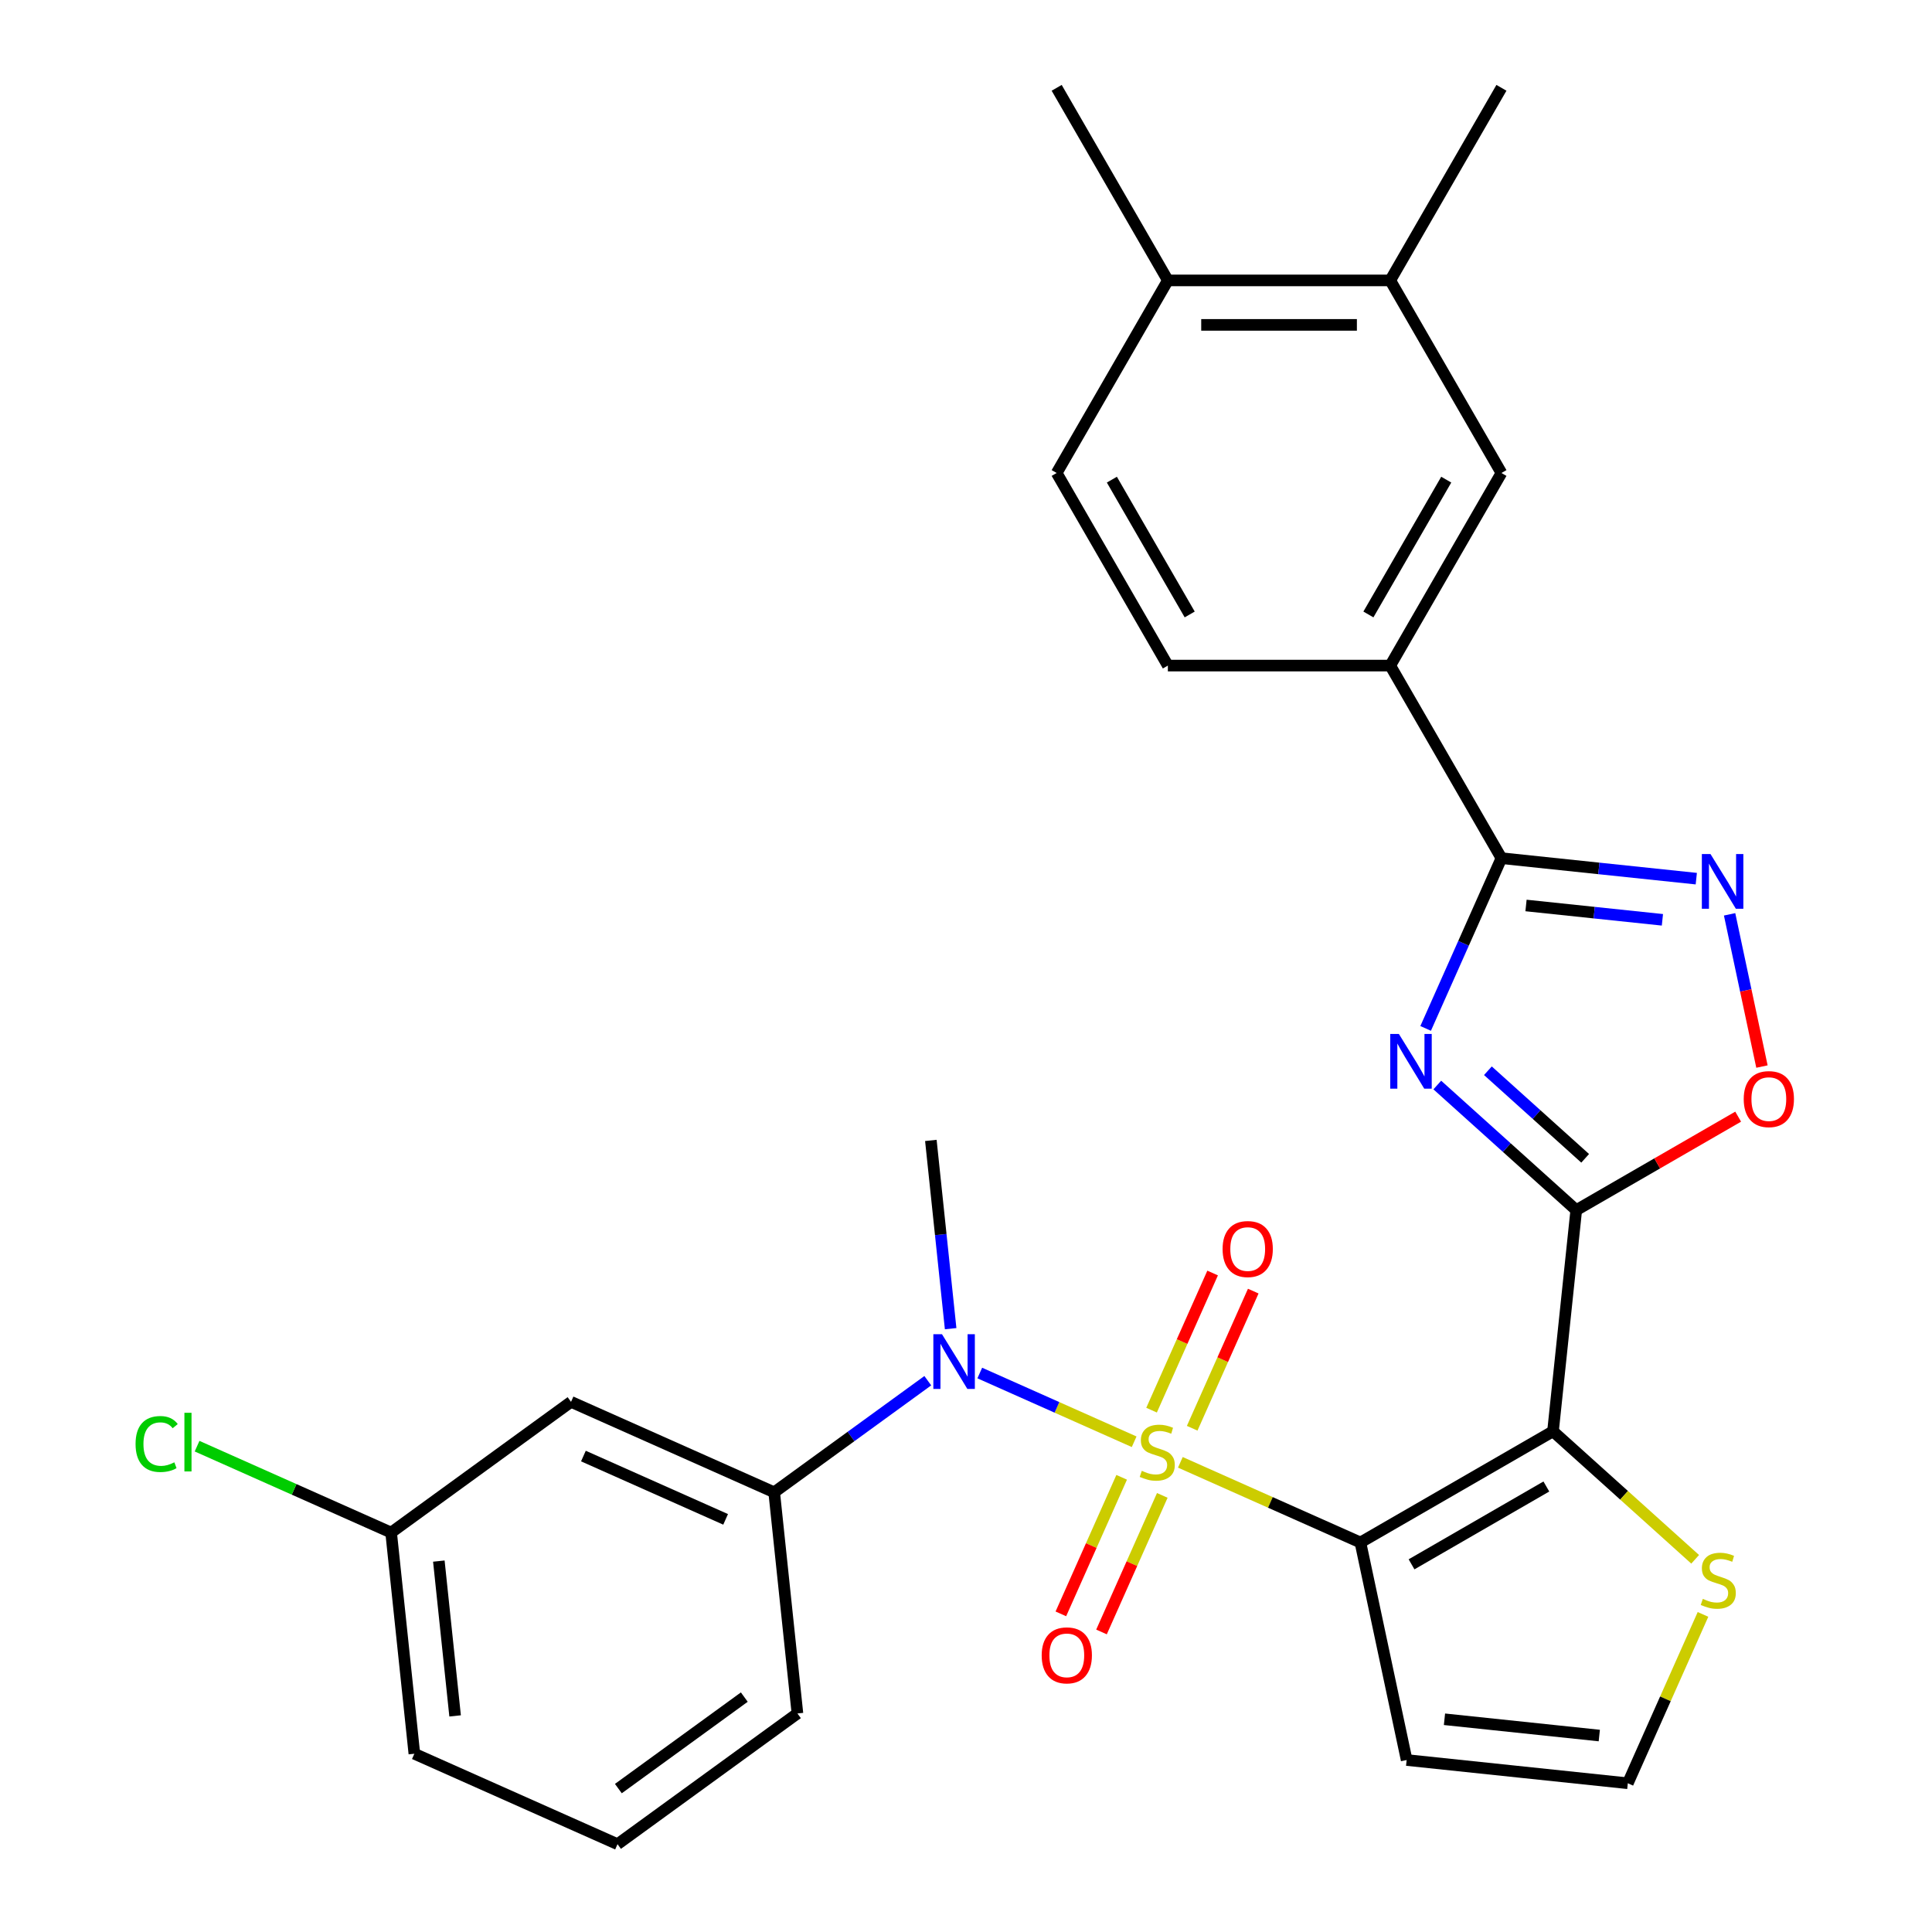 <?xml version='1.0' encoding='iso-8859-1'?>
<svg version='1.1' baseProfile='full'
              xmlns='http://www.w3.org/2000/svg'
                      xmlns:rdkit='http://www.rdkit.org/xml'
                      xmlns:xlink='http://www.w3.org/1999/xlink'
                  xml:space='preserve'
width='1000px' height='1000px' viewBox='0 0 1000 1000'>
<!-- END OF HEADER -->
<rect style='opacity:1.0;fill:#FFFFFF;stroke:none' width='1000' height='1000' x='0' y='0'> </rect>
<path class='bond-0' d='M 610.952,756.898 L 657.55,777.645' style='fill:none;fill-rule:evenodd;stroke:#CCCC00;stroke-width:6px;stroke-linecap:butt;stroke-linejoin:miter;stroke-opacity:1' />
<path class='bond-0' d='M 657.55,777.645 L 704.148,798.392' style='fill:none;fill-rule:evenodd;stroke:#000000;stroke-width:6px;stroke-linecap:butt;stroke-linejoin:miter;stroke-opacity:1' />
<path class='bond-5' d='M 587.036,746.25 L 547.084,728.462' style='fill:none;fill-rule:evenodd;stroke:#CCCC00;stroke-width:6px;stroke-linecap:butt;stroke-linejoin:miter;stroke-opacity:1' />
<path class='bond-5' d='M 547.084,728.462 L 507.131,710.674' style='fill:none;fill-rule:evenodd;stroke:#0000FF;stroke-width:6px;stroke-linecap:butt;stroke-linejoin:miter;stroke-opacity:1' />
<path class='bond-12' d='M 580.573,764.65 L 564.837,799.992' style='fill:none;fill-rule:evenodd;stroke:#CCCC00;stroke-width:6px;stroke-linecap:butt;stroke-linejoin:miter;stroke-opacity:1' />
<path class='bond-12' d='M 564.837,799.992 L 549.102,835.335' style='fill:none;fill-rule:evenodd;stroke:#FF0000;stroke-width:6px;stroke-linecap:butt;stroke-linejoin:miter;stroke-opacity:1' />
<path class='bond-12' d='M 601.603,774.014 L 585.868,809.356' style='fill:none;fill-rule:evenodd;stroke:#CCCC00;stroke-width:6px;stroke-linecap:butt;stroke-linejoin:miter;stroke-opacity:1' />
<path class='bond-12' d='M 585.868,809.356 L 570.133,844.698' style='fill:none;fill-rule:evenodd;stroke:#FF0000;stroke-width:6px;stroke-linecap:butt;stroke-linejoin:miter;stroke-opacity:1' />
<path class='bond-13' d='M 617.077,739.258 L 632.879,703.766' style='fill:none;fill-rule:evenodd;stroke:#CCCC00;stroke-width:6px;stroke-linecap:butt;stroke-linejoin:miter;stroke-opacity:1' />
<path class='bond-13' d='M 632.879,703.766 L 648.681,668.275' style='fill:none;fill-rule:evenodd;stroke:#FF0000;stroke-width:6px;stroke-linecap:butt;stroke-linejoin:miter;stroke-opacity:1' />
<path class='bond-13' d='M 596.047,729.895 L 611.849,694.403' style='fill:none;fill-rule:evenodd;stroke:#CCCC00;stroke-width:6px;stroke-linecap:butt;stroke-linejoin:miter;stroke-opacity:1' />
<path class='bond-13' d='M 611.849,694.403 L 627.651,658.911' style='fill:none;fill-rule:evenodd;stroke:#FF0000;stroke-width:6px;stroke-linecap:butt;stroke-linejoin:miter;stroke-opacity:1' />
<path class='bond-1' d='M 704.148,798.392 L 803.832,740.839' style='fill:none;fill-rule:evenodd;stroke:#000000;stroke-width:6px;stroke-linecap:butt;stroke-linejoin:miter;stroke-opacity:1' />
<path class='bond-1' d='M 730.611,809.696 L 800.39,769.409' style='fill:none;fill-rule:evenodd;stroke:#000000;stroke-width:6px;stroke-linecap:butt;stroke-linejoin:miter;stroke-opacity:1' />
<path class='bond-9' d='M 704.148,798.392 L 728.08,910.981' style='fill:none;fill-rule:evenodd;stroke:#000000;stroke-width:6px;stroke-linecap:butt;stroke-linejoin:miter;stroke-opacity:1' />
<path class='bond-2' d='M 803.832,740.839 L 815.864,626.365' style='fill:none;fill-rule:evenodd;stroke:#000000;stroke-width:6px;stroke-linecap:butt;stroke-linejoin:miter;stroke-opacity:1' />
<path class='bond-8' d='M 803.832,740.839 L 840.623,773.966' style='fill:none;fill-rule:evenodd;stroke:#000000;stroke-width:6px;stroke-linecap:butt;stroke-linejoin:miter;stroke-opacity:1' />
<path class='bond-8' d='M 840.623,773.966 L 877.414,807.093' style='fill:none;fill-rule:evenodd;stroke:#CCCC00;stroke-width:6px;stroke-linecap:butt;stroke-linejoin:miter;stroke-opacity:1' />
<path class='bond-3' d='M 815.864,626.365 L 779.903,593.985' style='fill:none;fill-rule:evenodd;stroke:#000000;stroke-width:6px;stroke-linecap:butt;stroke-linejoin:miter;stroke-opacity:1' />
<path class='bond-3' d='M 779.903,593.985 L 743.941,561.606' style='fill:none;fill-rule:evenodd;stroke:#0000FF;stroke-width:6px;stroke-linecap:butt;stroke-linejoin:miter;stroke-opacity:1' />
<path class='bond-3' d='M 820.479,599.543 L 795.307,576.877' style='fill:none;fill-rule:evenodd;stroke:#000000;stroke-width:6px;stroke-linecap:butt;stroke-linejoin:miter;stroke-opacity:1' />
<path class='bond-3' d='M 795.307,576.877 L 770.134,554.211' style='fill:none;fill-rule:evenodd;stroke:#0000FF;stroke-width:6px;stroke-linecap:butt;stroke-linejoin:miter;stroke-opacity:1' />
<path class='bond-7' d='M 815.864,626.365 L 857.767,602.172' style='fill:none;fill-rule:evenodd;stroke:#000000;stroke-width:6px;stroke-linecap:butt;stroke-linejoin:miter;stroke-opacity:1' />
<path class='bond-7' d='M 857.767,602.172 L 899.67,577.979' style='fill:none;fill-rule:evenodd;stroke:#FF0000;stroke-width:6px;stroke-linecap:butt;stroke-linejoin:miter;stroke-opacity:1' />
<path class='bond-4' d='M 737.909,532.307 L 757.525,488.248' style='fill:none;fill-rule:evenodd;stroke:#0000FF;stroke-width:6px;stroke-linecap:butt;stroke-linejoin:miter;stroke-opacity:1' />
<path class='bond-4' d='M 757.525,488.248 L 777.141,444.19' style='fill:none;fill-rule:evenodd;stroke:#000000;stroke-width:6px;stroke-linecap:butt;stroke-linejoin:miter;stroke-opacity:1' />
<path class='bond-11' d='M 777.141,444.19 L 719.589,344.506' style='fill:none;fill-rule:evenodd;stroke:#000000;stroke-width:6px;stroke-linecap:butt;stroke-linejoin:miter;stroke-opacity:1' />
<path class='bond-31' d='M 777.141,444.19 L 827.57,449.491' style='fill:none;fill-rule:evenodd;stroke:#000000;stroke-width:6px;stroke-linecap:butt;stroke-linejoin:miter;stroke-opacity:1' />
<path class='bond-31' d='M 827.57,449.491 L 877.998,454.791' style='fill:none;fill-rule:evenodd;stroke:#0000FF;stroke-width:6px;stroke-linecap:butt;stroke-linejoin:miter;stroke-opacity:1' />
<path class='bond-31' d='M 789.863,468.675 L 825.163,472.386' style='fill:none;fill-rule:evenodd;stroke:#000000;stroke-width:6px;stroke-linecap:butt;stroke-linejoin:miter;stroke-opacity:1' />
<path class='bond-31' d='M 825.163,472.386 L 860.463,476.096' style='fill:none;fill-rule:evenodd;stroke:#0000FF;stroke-width:6px;stroke-linecap:butt;stroke-linejoin:miter;stroke-opacity:1' />
<path class='bond-10' d='M 480.223,714.65 L 440.471,743.532' style='fill:none;fill-rule:evenodd;stroke:#0000FF;stroke-width:6px;stroke-linecap:butt;stroke-linejoin:miter;stroke-opacity:1' />
<path class='bond-10' d='M 440.471,743.532 L 400.718,772.414' style='fill:none;fill-rule:evenodd;stroke:#000000;stroke-width:6px;stroke-linecap:butt;stroke-linejoin:miter;stroke-opacity:1' />
<path class='bond-23' d='M 492.05,687.719 L 486.929,639.001' style='fill:none;fill-rule:evenodd;stroke:#0000FF;stroke-width:6px;stroke-linecap:butt;stroke-linejoin:miter;stroke-opacity:1' />
<path class='bond-23' d='M 486.929,639.001 L 481.809,590.282' style='fill:none;fill-rule:evenodd;stroke:#000000;stroke-width:6px;stroke-linecap:butt;stroke-linejoin:miter;stroke-opacity:1' />
<path class='bond-6' d='M 895.237,473.26 L 903.611,512.655' style='fill:none;fill-rule:evenodd;stroke:#0000FF;stroke-width:6px;stroke-linecap:butt;stroke-linejoin:miter;stroke-opacity:1' />
<path class='bond-6' d='M 903.611,512.655 L 911.985,552.05' style='fill:none;fill-rule:evenodd;stroke:#FF0000;stroke-width:6px;stroke-linecap:butt;stroke-linejoin:miter;stroke-opacity:1' />
<path class='bond-29' d='M 881.465,835.617 L 862.01,879.315' style='fill:none;fill-rule:evenodd;stroke:#CCCC00;stroke-width:6px;stroke-linecap:butt;stroke-linejoin:miter;stroke-opacity:1' />
<path class='bond-29' d='M 862.01,879.315 L 842.554,923.013' style='fill:none;fill-rule:evenodd;stroke:#000000;stroke-width:6px;stroke-linecap:butt;stroke-linejoin:miter;stroke-opacity:1' />
<path class='bond-14' d='M 728.08,910.981 L 842.554,923.013' style='fill:none;fill-rule:evenodd;stroke:#000000;stroke-width:6px;stroke-linecap:butt;stroke-linejoin:miter;stroke-opacity:1' />
<path class='bond-14' d='M 747.657,889.891 L 827.789,898.314' style='fill:none;fill-rule:evenodd;stroke:#000000;stroke-width:6px;stroke-linecap:butt;stroke-linejoin:miter;stroke-opacity:1' />
<path class='bond-16' d='M 400.718,772.414 L 295.565,725.596' style='fill:none;fill-rule:evenodd;stroke:#000000;stroke-width:6px;stroke-linecap:butt;stroke-linejoin:miter;stroke-opacity:1' />
<path class='bond-16' d='M 375.582,786.422 L 301.974,753.65' style='fill:none;fill-rule:evenodd;stroke:#000000;stroke-width:6px;stroke-linecap:butt;stroke-linejoin:miter;stroke-opacity:1' />
<path class='bond-24' d='M 400.718,772.414 L 412.75,886.888' style='fill:none;fill-rule:evenodd;stroke:#000000;stroke-width:6px;stroke-linecap:butt;stroke-linejoin:miter;stroke-opacity:1' />
<path class='bond-15' d='M 719.589,344.506 L 777.141,244.822' style='fill:none;fill-rule:evenodd;stroke:#000000;stroke-width:6px;stroke-linecap:butt;stroke-linejoin:miter;stroke-opacity:1' />
<path class='bond-15' d='M 708.285,318.043 L 748.572,248.265' style='fill:none;fill-rule:evenodd;stroke:#000000;stroke-width:6px;stroke-linecap:butt;stroke-linejoin:miter;stroke-opacity:1' />
<path class='bond-19' d='M 719.589,344.506 L 604.484,344.506' style='fill:none;fill-rule:evenodd;stroke:#000000;stroke-width:6px;stroke-linecap:butt;stroke-linejoin:miter;stroke-opacity:1' />
<path class='bond-17' d='M 777.141,244.822 L 719.589,145.139' style='fill:none;fill-rule:evenodd;stroke:#000000;stroke-width:6px;stroke-linecap:butt;stroke-linejoin:miter;stroke-opacity:1' />
<path class='bond-21' d='M 295.565,725.596 L 202.443,793.253' style='fill:none;fill-rule:evenodd;stroke:#000000;stroke-width:6px;stroke-linecap:butt;stroke-linejoin:miter;stroke-opacity:1' />
<path class='bond-26' d='M 719.589,145.139 L 777.141,45.455' style='fill:none;fill-rule:evenodd;stroke:#000000;stroke-width:6px;stroke-linecap:butt;stroke-linejoin:miter;stroke-opacity:1' />
<path class='bond-32' d='M 719.589,145.139 L 604.484,145.139' style='fill:none;fill-rule:evenodd;stroke:#000000;stroke-width:6px;stroke-linecap:butt;stroke-linejoin:miter;stroke-opacity:1' />
<path class='bond-32' d='M 702.323,168.16 L 621.749,168.16' style='fill:none;fill-rule:evenodd;stroke:#000000;stroke-width:6px;stroke-linecap:butt;stroke-linejoin:miter;stroke-opacity:1' />
<path class='bond-18' d='M 604.484,145.139 L 546.931,244.822' style='fill:none;fill-rule:evenodd;stroke:#000000;stroke-width:6px;stroke-linecap:butt;stroke-linejoin:miter;stroke-opacity:1' />
<path class='bond-27' d='M 604.484,145.139 L 546.931,45.455' style='fill:none;fill-rule:evenodd;stroke:#000000;stroke-width:6px;stroke-linecap:butt;stroke-linejoin:miter;stroke-opacity:1' />
<path class='bond-20' d='M 604.484,344.506 L 546.931,244.822' style='fill:none;fill-rule:evenodd;stroke:#000000;stroke-width:6px;stroke-linecap:butt;stroke-linejoin:miter;stroke-opacity:1' />
<path class='bond-20' d='M 615.788,318.043 L 575.501,248.265' style='fill:none;fill-rule:evenodd;stroke:#000000;stroke-width:6px;stroke-linecap:butt;stroke-linejoin:miter;stroke-opacity:1' />
<path class='bond-22' d='M 202.443,793.253 L 152.225,770.895' style='fill:none;fill-rule:evenodd;stroke:#000000;stroke-width:6px;stroke-linecap:butt;stroke-linejoin:miter;stroke-opacity:1' />
<path class='bond-22' d='M 152.225,770.895 L 102.006,748.536' style='fill:none;fill-rule:evenodd;stroke:#00CC00;stroke-width:6px;stroke-linecap:butt;stroke-linejoin:miter;stroke-opacity:1' />
<path class='bond-30' d='M 202.443,793.253 L 214.474,907.728' style='fill:none;fill-rule:evenodd;stroke:#000000;stroke-width:6px;stroke-linecap:butt;stroke-linejoin:miter;stroke-opacity:1' />
<path class='bond-30' d='M 227.142,808.018 L 235.564,888.15' style='fill:none;fill-rule:evenodd;stroke:#000000;stroke-width:6px;stroke-linecap:butt;stroke-linejoin:miter;stroke-opacity:1' />
<path class='bond-25' d='M 412.75,886.888 L 319.628,954.545' style='fill:none;fill-rule:evenodd;stroke:#000000;stroke-width:6px;stroke-linecap:butt;stroke-linejoin:miter;stroke-opacity:1' />
<path class='bond-25' d='M 385.25,878.413 L 320.065,925.772' style='fill:none;fill-rule:evenodd;stroke:#000000;stroke-width:6px;stroke-linecap:butt;stroke-linejoin:miter;stroke-opacity:1' />
<path class='bond-28' d='M 319.628,954.545 L 214.474,907.728' style='fill:none;fill-rule:evenodd;stroke:#000000;stroke-width:6px;stroke-linecap:butt;stroke-linejoin:miter;stroke-opacity:1' />
<path  class='atom-0' d='M 590.994 761.294
Q 591.314 761.414, 592.634 761.974
Q 593.954 762.534, 595.394 762.894
Q 596.874 763.214, 598.314 763.214
Q 600.994 763.214, 602.554 761.934
Q 604.114 760.614, 604.114 758.334
Q 604.114 756.774, 603.314 755.814
Q 602.554 754.854, 601.354 754.334
Q 600.154 753.814, 598.154 753.214
Q 595.634 752.454, 594.114 751.734
Q 592.634 751.014, 591.554 749.494
Q 590.514 747.974, 590.514 745.414
Q 590.514 741.854, 592.914 739.654
Q 595.354 737.454, 600.154 737.454
Q 603.434 737.454, 607.154 739.014
L 606.234 742.094
Q 602.834 740.694, 600.274 740.694
Q 597.514 740.694, 595.994 741.854
Q 594.474 742.974, 594.514 744.934
Q 594.514 746.454, 595.274 747.374
Q 596.074 748.294, 597.194 748.814
Q 598.354 749.334, 600.274 749.934
Q 602.834 750.734, 604.354 751.534
Q 605.874 752.334, 606.954 753.974
Q 608.074 755.574, 608.074 758.334
Q 608.074 762.254, 605.434 764.374
Q 602.834 766.454, 598.474 766.454
Q 595.954 766.454, 594.034 765.894
Q 592.154 765.374, 589.914 764.454
L 590.994 761.294
' fill='#CCCC00'/>
<path  class='atom-4' d='M 724.064 535.184
L 733.344 550.184
Q 734.264 551.664, 735.744 554.344
Q 737.224 557.024, 737.304 557.184
L 737.304 535.184
L 741.064 535.184
L 741.064 563.504
L 737.184 563.504
L 727.224 547.104
Q 726.064 545.184, 724.824 542.984
Q 723.624 540.784, 723.264 540.104
L 723.264 563.504
L 719.584 563.504
L 719.584 535.184
L 724.064 535.184
' fill='#0000FF'/>
<path  class='atom-6' d='M 487.58 690.597
L 496.86 705.597
Q 497.78 707.077, 499.26 709.757
Q 500.74 712.437, 500.82 712.597
L 500.82 690.597
L 504.58 690.597
L 504.58 718.917
L 500.7 718.917
L 490.74 702.517
Q 489.58 700.597, 488.34 698.397
Q 487.14 696.197, 486.78 695.517
L 486.78 718.917
L 483.1 718.917
L 483.1 690.597
L 487.58 690.597
' fill='#0000FF'/>
<path  class='atom-7' d='M 885.356 442.062
L 894.636 457.062
Q 895.556 458.542, 897.036 461.222
Q 898.516 463.902, 898.596 464.062
L 898.596 442.062
L 902.356 442.062
L 902.356 470.382
L 898.476 470.382
L 888.516 453.982
Q 887.356 452.062, 886.116 449.862
Q 884.916 447.662, 884.556 446.982
L 884.556 470.382
L 880.876 470.382
L 880.876 442.062
L 885.356 442.062
' fill='#0000FF'/>
<path  class='atom-8' d='M 902.548 568.892
Q 902.548 562.092, 905.908 558.292
Q 909.268 554.492, 915.548 554.492
Q 921.828 554.492, 925.188 558.292
Q 928.548 562.092, 928.548 568.892
Q 928.548 575.772, 925.148 579.692
Q 921.748 583.572, 915.548 583.572
Q 909.308 583.572, 905.908 579.692
Q 902.548 575.812, 902.548 568.892
M 915.548 580.372
Q 919.868 580.372, 922.188 577.492
Q 924.548 574.572, 924.548 568.892
Q 924.548 563.332, 922.188 560.532
Q 919.868 557.692, 915.548 557.692
Q 911.228 557.692, 908.868 560.492
Q 906.548 563.292, 906.548 568.892
Q 906.548 574.612, 908.868 577.492
Q 911.228 580.372, 915.548 580.372
' fill='#FF0000'/>
<path  class='atom-9' d='M 881.372 827.579
Q 881.692 827.699, 883.012 828.259
Q 884.332 828.819, 885.772 829.179
Q 887.252 829.499, 888.692 829.499
Q 891.372 829.499, 892.932 828.219
Q 894.492 826.899, 894.492 824.619
Q 894.492 823.059, 893.692 822.099
Q 892.932 821.139, 891.732 820.619
Q 890.532 820.099, 888.532 819.499
Q 886.012 818.739, 884.492 818.019
Q 883.012 817.299, 881.932 815.779
Q 880.892 814.259, 880.892 811.699
Q 880.892 808.139, 883.292 805.939
Q 885.732 803.739, 890.532 803.739
Q 893.812 803.739, 897.532 805.299
L 896.612 808.379
Q 893.212 806.979, 890.652 806.979
Q 887.892 806.979, 886.372 808.139
Q 884.852 809.259, 884.892 811.219
Q 884.892 812.739, 885.652 813.659
Q 886.452 814.579, 887.572 815.099
Q 888.732 815.619, 890.652 816.219
Q 893.212 817.019, 894.732 817.819
Q 896.252 818.619, 897.332 820.259
Q 898.452 821.859, 898.452 824.619
Q 898.452 828.539, 895.812 830.659
Q 893.212 832.739, 888.852 832.739
Q 886.332 832.739, 884.412 832.179
Q 882.532 831.659, 880.292 830.739
L 881.372 827.579
' fill='#CCCC00'/>
<path  class='atom-13' d='M 539.177 856.808
Q 539.177 850.008, 542.537 846.208
Q 545.897 842.408, 552.177 842.408
Q 558.457 842.408, 561.817 846.208
Q 565.177 850.008, 565.177 856.808
Q 565.177 863.688, 561.777 867.608
Q 558.377 871.488, 552.177 871.488
Q 545.937 871.488, 542.537 867.608
Q 539.177 863.728, 539.177 856.808
M 552.177 868.288
Q 556.497 868.288, 558.817 865.408
Q 561.177 862.488, 561.177 856.808
Q 561.177 851.248, 558.817 848.448
Q 556.497 845.608, 552.177 845.608
Q 547.857 845.608, 545.497 848.408
Q 543.177 851.208, 543.177 856.808
Q 543.177 862.528, 545.497 865.408
Q 547.857 868.288, 552.177 868.288
' fill='#FF0000'/>
<path  class='atom-14' d='M 632.812 646.5
Q 632.812 639.7, 636.172 635.9
Q 639.532 632.1, 645.812 632.1
Q 652.092 632.1, 655.452 635.9
Q 658.812 639.7, 658.812 646.5
Q 658.812 653.38, 655.412 657.3
Q 652.012 661.18, 645.812 661.18
Q 639.572 661.18, 636.172 657.3
Q 632.812 653.42, 632.812 646.5
M 645.812 657.98
Q 650.132 657.98, 652.452 655.1
Q 654.812 652.18, 654.812 646.5
Q 654.812 640.94, 652.452 638.14
Q 650.132 635.3, 645.812 635.3
Q 641.492 635.3, 639.132 638.1
Q 636.812 640.9, 636.812 646.5
Q 636.812 652.22, 639.132 655.1
Q 641.492 657.98, 645.812 657.98
' fill='#FF0000'/>
<path  class='atom-23' d='M 70.169 747.416
Q 70.169 740.376, 73.449 736.696
Q 76.769 732.976, 83.049 732.976
Q 88.889 732.976, 92.009 737.096
L 89.369 739.256
Q 87.089 736.256, 83.049 736.256
Q 78.769 736.256, 76.489 739.136
Q 74.249 741.976, 74.249 747.416
Q 74.249 753.016, 76.569 755.896
Q 78.929 758.776, 83.489 758.776
Q 86.609 758.776, 90.249 756.896
L 91.369 759.896
Q 89.889 760.856, 87.649 761.416
Q 85.409 761.976, 82.929 761.976
Q 76.769 761.976, 73.449 758.216
Q 70.169 754.456, 70.169 747.416
' fill='#00CC00'/>
<path  class='atom-23' d='M 95.449 731.256
L 99.129 731.256
L 99.129 761.616
L 95.449 761.616
L 95.449 731.256
' fill='#00CC00'/>
</svg>
